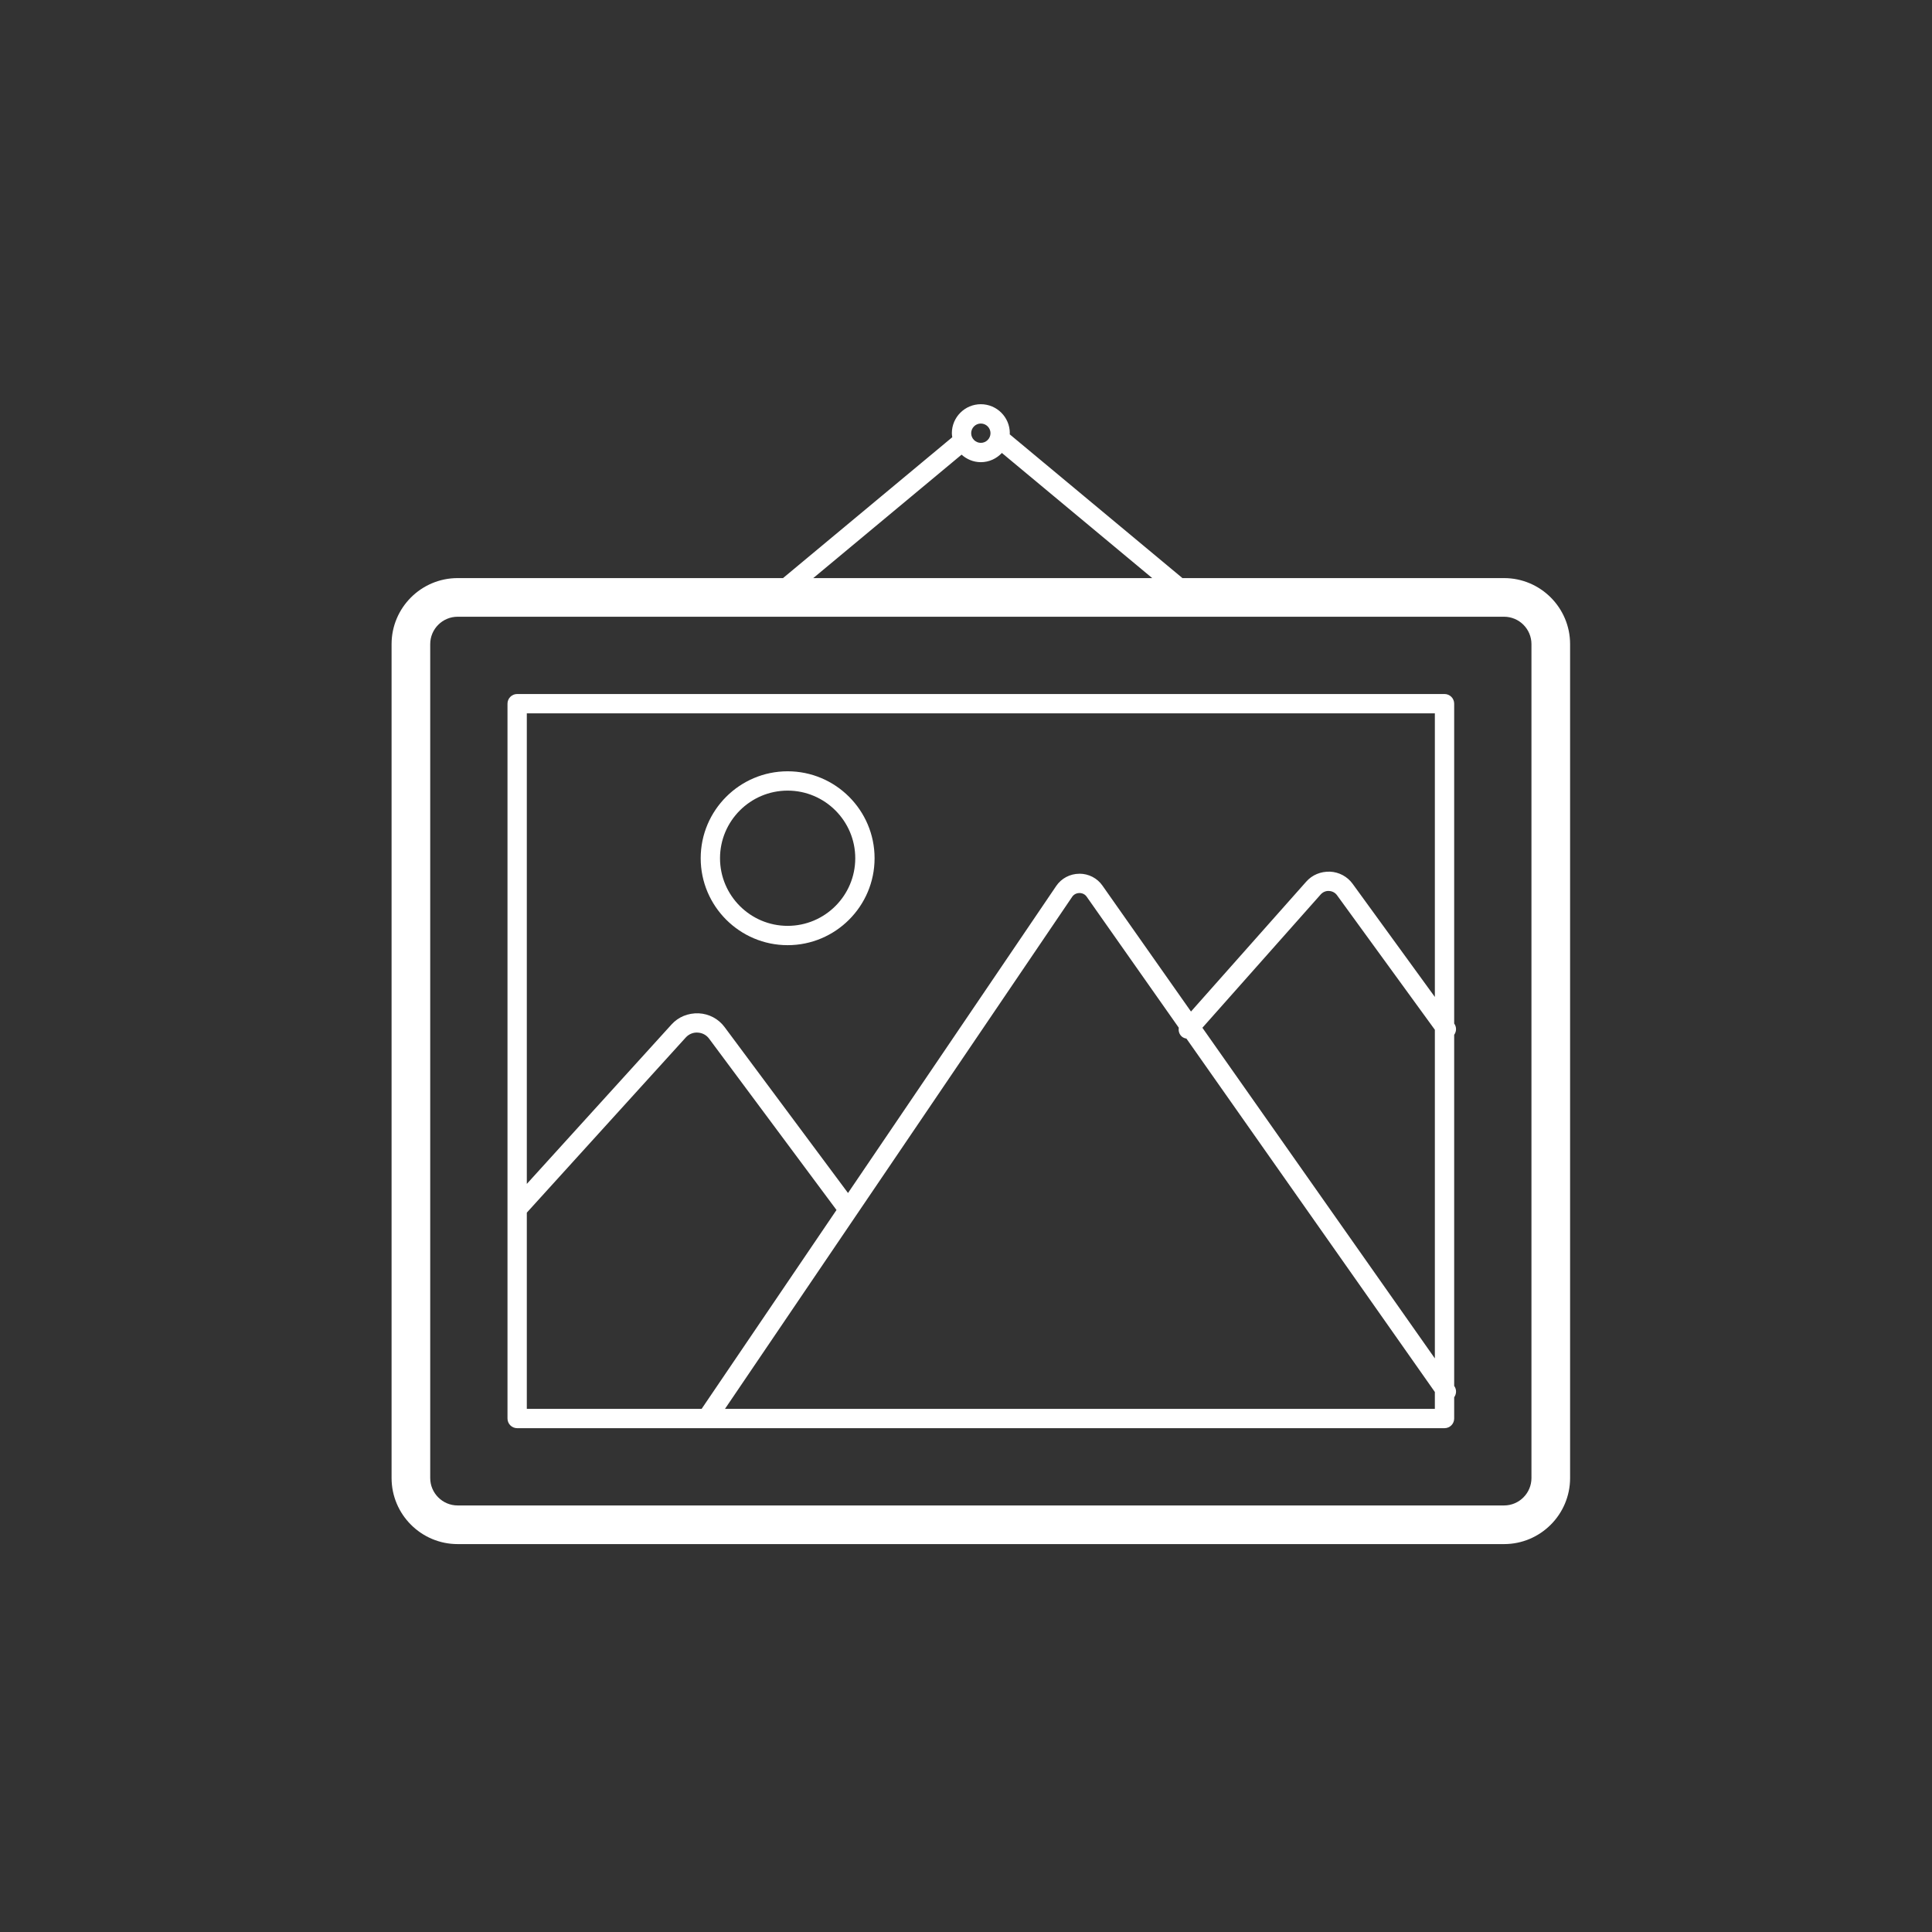 <?xml version="1.0"?>
<svg xmlns="http://www.w3.org/2000/svg" viewBox="0 0 100 100" width="50px" height="50px" fill="#FFFFFF">
    <rect x="0" y="0" width="100" height="100" fill="#333333" stroke="none"/>
    <path d="M 50.768 20.922 C 49.941 20.922 49.268 21.595 49.268 22.422 C 49.268 22.494 49.279 22.562 49.289 22.631 L 40.543 29.91 C 40.539 29.914 40.537 29.918 40.533 29.922 L 23.688 29.922 C 21.802 29.922 20.268 31.455 20.268 33.34 L 20.268 76.502 C 20.268 78.387 21.802 79.922 23.688 79.922 L 77.85 79.922 C 79.735 79.922 81.268 78.387 81.268 76.502 L 81.268 33.34 C 81.268 31.455 79.735 29.922 77.85 29.922 L 61.199 29.922 C 61.196 29.919 61.195 29.915 61.191 29.912 L 52.262 22.48 C 52.263 22.461 52.268 22.442 52.268 22.422 C 52.268 21.595 51.595 20.922 50.768 20.922 z M 50.768 21.922 C 51.043 21.922 51.268 22.147 51.268 22.422 C 51.268 22.697 51.043 22.922 50.768 22.922 C 50.493 22.922 50.268 22.697 50.268 22.422 C 50.268 22.147 50.493 21.922 50.768 21.922 z M 51.857 23.445 L 59.639 29.922 L 42.094 29.922 L 49.771 23.533 C 50.037 23.771 50.384 23.922 50.768 23.922 C 51.198 23.922 51.584 23.736 51.857 23.445 z M 23.688 31.922 L 77.85 31.922 C 78.632 31.922 79.268 32.558 79.268 33.34 L 79.268 76.502 C 79.268 77.284 78.632 77.922 77.85 77.922 L 23.688 77.922 C 22.905 77.922 22.268 77.284 22.268 76.502 L 22.268 33.34 C 22.268 32.558 22.905 31.922 23.688 31.922 z M 26.768 35.922 C 26.492 35.922 26.268 36.146 26.268 36.422 L 26.268 73.422 C 26.268 73.698 26.492 73.922 26.768 73.922 L 74.768 73.922 C 75.044 73.922 75.268 73.699 75.268 73.422 L 75.268 72.322 C 75.389 72.154 75.401 71.923 75.275 71.744 L 75.268 71.732 L 75.268 53.562 C 75.389 53.392 75.401 53.162 75.271 52.982 L 75.268 52.977 L 75.268 36.422 C 75.268 36.146 75.044 35.922 74.768 35.922 L 26.768 35.922 z M 27.268 36.922 L 74.268 36.922 L 74.268 51.602 L 70.012 45.746 C 69.739 45.37 69.312 45.14 68.842 45.117 C 68.358 45.104 67.921 45.283 67.611 45.633 L 61.645 52.357 L 57.062 45.838 C 56.794 45.453 56.349 45.223 55.873 45.223 C 55.87 45.223 55.867 45.224 55.863 45.225 C 55.383 45.228 54.938 45.463 54.67 45.857 L 43.893 61.75 L 37.502 53.158 C 37.186 52.733 36.698 52.475 36.164 52.449 C 35.616 52.43 35.115 52.633 34.758 53.027 L 27.268 61.279 L 27.268 36.922 z M 40.768 39.922 C 38.287 39.922 36.268 41.941 36.268 44.422 C 36.268 46.903 38.287 48.922 40.768 48.922 C 43.249 48.922 45.268 46.903 45.268 44.422 C 45.268 41.941 43.249 39.922 40.768 39.922 z M 40.768 40.922 C 42.697 40.922 44.268 42.492 44.268 44.422 C 44.268 46.352 42.698 47.922 40.768 47.922 C 38.838 47.922 37.268 46.352 37.268 44.422 C 37.268 42.492 38.838 40.922 40.768 40.922 z M 68.793 46.117 C 68.959 46.125 69.108 46.205 69.203 46.336 L 74.268 53.301 L 74.268 70.311 L 62.236 53.197 L 68.359 46.297 C 68.467 46.176 68.627 46.103 68.793 46.117 z M 55.871 46.223 L 55.873 46.223 C 56.025 46.223 56.16 46.291 56.244 46.41 L 61.014 53.195 C 60.987 53.359 61.035 53.532 61.168 53.65 C 61.239 53.713 61.323 53.742 61.41 53.758 L 74.268 72.049 L 74.268 72.922 L 37.525 72.922 L 55.496 46.418 C 55.58 46.295 55.716 46.225 55.871 46.223 z M 36.115 53.447 C 36.349 53.459 36.562 53.571 36.699 53.756 L 43.297 62.629 L 36.316 72.922 L 27.268 72.922 L 27.268 62.766 L 35.496 53.699 C 35.651 53.528 35.883 53.429 36.115 53.447 z"/>
</svg>
